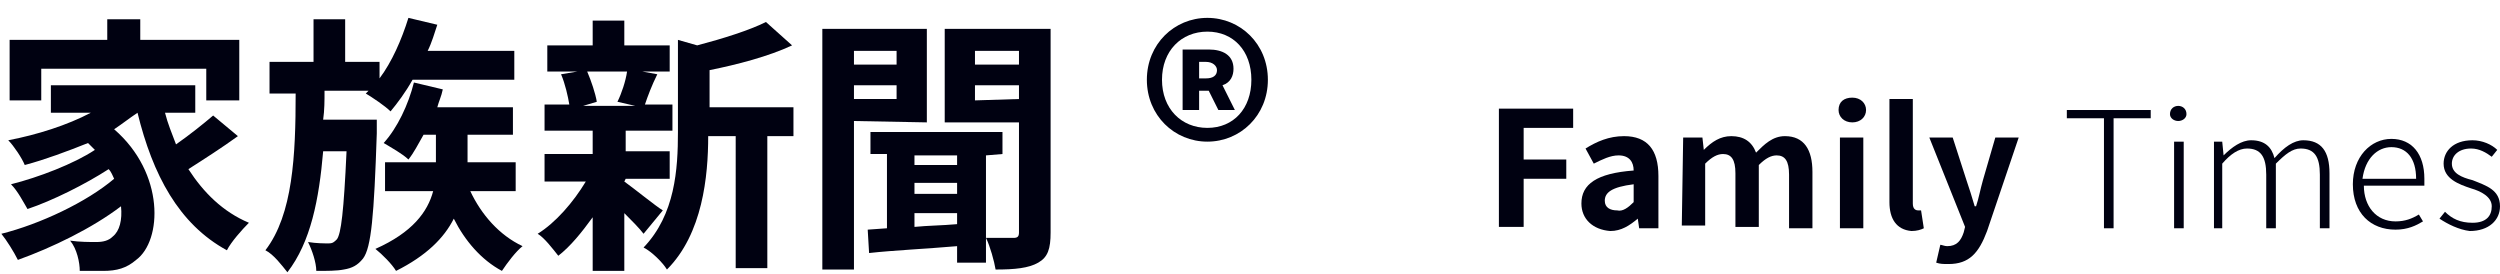 <?xml version="1.0" encoding="utf-8"?>
<!-- Generator: Adobe Illustrator 28.1.0, SVG Export Plug-In . SVG Version: 6.00 Build 0)  -->
<svg version="1.1" id="編集モード" xmlns="http://www.w3.org/2000/svg" xmlns:xlink="http://www.w3.org/1999/xlink" x="0px"
	 y="0px" viewBox="0 0 181.8 19.9" style="enable-background:new 0 0 181.8 19.9;" xml:space="preserve">
<style type="text/css">
	.st0{fill:#000111;}
</style>
<g>
	<path class="st0" d="M17.3,9.9c-1.1,0.8-2.5,1.7-3.6,2.4c1.1,1.7,2.5,3.1,4.4,3.9c-0.5,0.5-1.3,1.4-1.6,2c-3.5-1.9-5.4-5.5-6.5-10
		l0,0C9.4,8.6,8.9,9,8.3,9.4c3.7,3.2,3.5,8.1,1.6,9.5c-0.7,0.6-1.4,0.8-2.4,0.8c-0.5,0-1.1,0-1.7,0c0-0.6-0.2-1.6-0.7-2.2
		c0.7,0.1,1.4,0.1,1.9,0.1s0.9-0.1,1.2-0.4C8.7,16.8,8.9,16,8.8,15c-2.1,1.6-5,3-7.5,3.9C1,18.3,0.5,17.5,0.1,17
		c2.8-0.7,6.2-2.3,8.2-4c-0.1-0.2-0.2-0.5-0.4-0.7c-1.7,1.1-4.1,2.3-5.9,2.9c-0.3-0.5-0.7-1.3-1.2-1.8c2-0.5,4.6-1.5,6.1-2.5
		c-0.2-0.2-0.3-0.3-0.5-0.5C4.9,11,3.3,11.6,1.8,12c-0.2-0.5-0.8-1.4-1.2-1.8c2.1-0.4,4.3-1.1,6-2H3.7v-2h10.5v2H12
		c0.2,0.8,0.5,1.5,0.8,2.3c1-0.7,2-1.5,2.7-2.1L17.3,9.9z M3,7.3H0.7V2.9h7.1V1.4h2.4v1.5h7.2v4.4H15V5H3V7.3z"/>
	<path class="st0" d="M27.4,8.8c0,0,0,0.6,0,0.9c-0.2,6-0.4,8.3-1,9.1c-0.4,0.5-0.8,0.7-1.4,0.8c-0.5,0.1-1.2,0.1-2,0.1
		c0-0.6-0.3-1.5-0.6-2.1c0.6,0.1,1.2,0.1,1.5,0.1s0.4-0.1,0.6-0.3c0.3-0.4,0.5-2,0.7-6.4h-1.7c-0.3,3.5-0.9,6.6-2.6,8.8
		c-0.4-0.5-1-1.3-1.6-1.6c2-2.6,2.2-6.9,2.2-11.4h-1.9V4.5h3.2V1.4h2.3v3.1h2.5v1.2c0.9-1.2,1.6-2.8,2.1-4.4l2.1,0.5
		c-0.2,0.6-0.4,1.3-0.7,1.9h6.3v2.1H30c-0.5,0.9-1.1,1.7-1.6,2.3c-0.4-0.4-1.3-1-1.8-1.3l0.2-0.2h-3.2c0,0.7,0,1.4-0.1,2.1h3.9V8.8z
		 M34.2,13.9c0.8,1.7,2.1,3.2,3.8,4c-0.5,0.4-1.1,1.2-1.5,1.8c-1.5-0.8-2.7-2.2-3.5-3.8c-0.7,1.4-2,2.7-4.2,3.8
		c-0.3-0.5-1-1.2-1.5-1.6c2.7-1.2,3.8-2.7,4.2-4.2H28v-2.1h3.7v-2h-0.9c-0.4,0.7-0.7,1.3-1.1,1.8c-0.4-0.4-1.3-0.9-1.8-1.2
		c1-1.1,1.8-2.8,2.2-4.4l2.1,0.5c-0.1,0.5-0.3,0.9-0.4,1.3h5.5v2H34v2h3.5v2.1H34.2z"/>
	<path class="st0" d="M45.4,13.2c0.7,0.5,2.3,1.8,2.8,2.1L46.8,17c-0.3-0.4-0.9-1-1.4-1.5v4.2h-2.3v-3.9c-0.8,1.1-1.6,2.1-2.5,2.8
		c-0.4-0.5-1-1.3-1.5-1.6c1.3-0.8,2.6-2.3,3.5-3.8h-3v-2h3.5V9.5h-3.5V7.6h1.8c-0.1-0.6-0.3-1.5-0.6-2.2L42,5.2h-2.2V3.3h3.3V1.5
		h2.3v1.8h3.3v1.9h-2l1.1,0.2c-0.4,0.8-0.7,1.6-0.9,2.2h2v1.9h-3.4V11h3.2v2h-3.2L45.4,13.2L45.4,13.2z M42.7,5.2
		c0.3,0.7,0.6,1.6,0.7,2.2l-1,0.3h3.8l-1.3-0.3c0.3-0.6,0.6-1.5,0.7-2.2H42.7z M57.7,9.9h-1.9v9.6h-2.3V9.9h-2c0,2.9-0.4,7.1-3,9.7
		c-0.3-0.5-1.1-1.3-1.7-1.6c2.3-2.4,2.5-5.7,2.5-8.4V2.9l1.4,0.4c1.9-0.5,3.8-1.1,5-1.7l1.9,1.7c-1.7,0.8-4,1.4-6,1.8v2.7h6.1V9.9z"
		/>
	<path class="st0" d="M62.1,8.8v10.8h-2.3V2.1h7.6v6.8L62.1,8.8L62.1,8.8z M62.1,3.7v1h3.1v-1C65.2,3.7,62.1,3.7,62.1,3.7z
		 M65.2,7.2v-1h-3.1v1H65.2z M71.7,11.3v7.8h-2.1v-1.2c-2.3,0.2-4.6,0.3-6.4,0.5l-0.1-1.7l1.4-0.1v-5.4h-1.2V9.6h9.6v1.6L71.7,11.3
		L71.7,11.3z M69.6,11.3h-3.1V12h3.1V11.3z M69.6,13.3h-3.1v0.8h3.1V13.3z M66.5,16.5c1-0.1,2-0.1,3.1-0.2v-0.8h-3.1V16.5z
		 M76.4,16.9c0,1.2-0.2,1.8-0.9,2.2c-0.7,0.4-1.7,0.5-3.1,0.5c-0.1-0.6-0.4-1.7-0.7-2.3c0.8,0,1.7,0,2,0s0.4-0.1,0.4-0.4v-8h-5.4
		V2.1h7.7V16.9z M70.9,3.7v1h3.2v-1C74.1,3.7,70.9,3.7,70.9,3.7z M74.1,7.2v-1h-3.2v1.1L74.1,7.2L74.1,7.2z"/>
</g>
<g>
	<path class="st0" d="M87.8,1.3c-2.4,0-4.4,1.9-4.4,4.5s2,4.5,4.4,4.5s4.4-1.9,4.4-4.5C92.2,3.2,90.2,1.3,87.8,1.3z M87.8,9.3
		c-1.9,0-3.3-1.4-3.3-3.5s1.4-3.5,3.3-3.5S91,3.7,91,5.8S89.7,9.3,87.8,9.3z"/>
	<path class="st0" d="M89.7,5c0-1-0.8-1.4-1.8-1.4H86V8h1.2V6.6h0.7L88.6,8h1.2l-0.9-1.8C89.5,6,89.7,5.5,89.7,5z M87.7,5.7h-0.5
		V4.5h0.5c0.5,0,0.8,0.3,0.8,0.6C88.5,5.5,88.2,5.7,87.7,5.7z"/>
</g>
<g>
	<path class="st0" d="M109,7.9h5.4v1.4h-3.6v2.3h3.1V13h-3.1v3.5H109V7.9z"/>
	<path class="st0" d="M115,14.8c0-1.4,1.1-2.2,3.8-2.4c0-0.6-0.3-1.1-1.1-1.1c-0.6,0-1.2,0.3-1.8,0.6l-0.6-1.1
		c0.8-0.5,1.7-0.9,2.8-0.9c1.7,0,2.5,1,2.5,2.9v3.8h-1.4l-0.1-0.7l0,0c-0.6,0.5-1.2,0.9-2,0.9C115.8,16.7,115,15.9,115,14.8z
		 M118.8,14.7v-1.3c-1.6,0.2-2.1,0.6-2.1,1.2c0,0.5,0.4,0.7,0.9,0.7C118,15.4,118.4,15.1,118.8,14.7z"/>
	<path class="st0" d="M122.4,10h1.4l0.1,0.9l0,0c0.6-0.6,1.2-1,2-1c0.9,0,1.5,0.4,1.8,1.2c0.6-0.6,1.2-1.2,2.1-1.2c1.4,0,2,1,2,2.6
		v4.1h-1.7v-3.9c0-1-0.3-1.4-0.9-1.4c-0.4,0-0.8,0.2-1.3,0.7v4.5h-1.7v-3.9c0-1-0.3-1.4-0.9-1.4c-0.4,0-0.8,0.2-1.3,0.7v4.5h-1.7
		L122.4,10L122.4,10z"/>
	<path class="st0" d="M133.7,8c0-0.6,0.4-0.9,1-0.9s1,0.4,1,0.9s-0.4,0.9-1,0.9C134.1,8.9,133.7,8.5,133.7,8z M133.8,10h1.7v6.6
		h-1.7V10z"/>
	<path class="st0" d="M137.4,14.7V7.2h1.7v7.6c0,0.4,0.2,0.5,0.4,0.5c0.1,0,0.1,0,0.2,0l0.2,1.3c-0.2,0.1-0.5,0.2-0.9,0.2
		C137.9,16.7,137.4,15.9,137.4,14.7z"/>
	<path class="st0" d="M140.8,19.1l0.3-1.3c0.1,0,0.3,0.1,0.5,0.1c0.7,0,1-0.4,1.2-1l0.1-0.4l-2.6-6.5h1.7l1,3.1
		c0.2,0.6,0.4,1.2,0.6,1.9h0.1c0.2-0.6,0.3-1.2,0.5-1.9l0.9-3.1h1.7l-2.3,6.8c-0.6,1.6-1.3,2.4-2.8,2.4
		C141.3,19.2,141.1,19.2,140.8,19.1z"/>
	<path class="st0" d="M153,8.6h-2.7V8h6.1v0.6h-2.7v8H153V8.6z"/>
	<path class="st0" d="M157.8,8.3c0-0.4,0.3-0.6,0.6-0.6s0.6,0.2,0.6,0.6c0,0.3-0.3,0.5-0.6,0.5S157.8,8.6,157.8,8.3z M158.1,10.3
		h0.7v6.3h-0.7V10.3z"/>
	<path class="st0" d="M161,10.3h0.6l0.1,1l0,0c0.6-0.6,1.3-1.1,2-1.1c1,0,1.5,0.5,1.7,1.3c0.7-0.8,1.4-1.3,2.1-1.3
		c1.3,0,1.9,0.8,1.9,2.4v4h-0.7v-3.9c0-1.3-0.4-1.9-1.4-1.9c-0.6,0-1.1,0.4-1.8,1.1v4.7h-0.7v-3.9c0-1.3-0.4-1.9-1.4-1.9
		c-0.6,0-1.2,0.4-1.8,1.1v4.7H161V10.3z"/>
	<path class="st0" d="M171.1,13.4c0-2,1.3-3.3,2.8-3.3s2.4,1.1,2.4,2.9c0,0.2,0,0.3,0,0.5h-4.4c0,1.5,0.9,2.6,2.3,2.6
		c0.7,0,1.2-0.2,1.7-0.5l0.3,0.5c-0.5,0.3-1.1,0.6-2,0.6C172.4,16.7,171.1,15.5,171.1,13.4z M175.7,13c0-1.5-0.7-2.3-1.8-2.3
		c-1,0-1.9,0.8-2.1,2.3H175.7z"/>
	<path class="st0" d="M177.4,15.9l0.4-0.5c0.5,0.5,1.1,0.8,2,0.8c1,0,1.4-0.5,1.4-1.2s-0.8-1.1-1.5-1.3c-0.9-0.3-2-0.7-2-1.8
		c0-0.9,0.7-1.7,2.1-1.7c0.7,0,1.4,0.3,1.8,0.7l-0.4,0.5c-0.4-0.3-0.9-0.6-1.5-0.6c-0.9,0-1.4,0.5-1.4,1.1c0,0.7,0.7,1,1.5,1.2
		c1,0.4,2,0.7,2,1.9c0,1-0.8,1.8-2.2,1.8C178.8,16.7,178,16.3,177.4,15.9z"/>
</g>
</svg>
